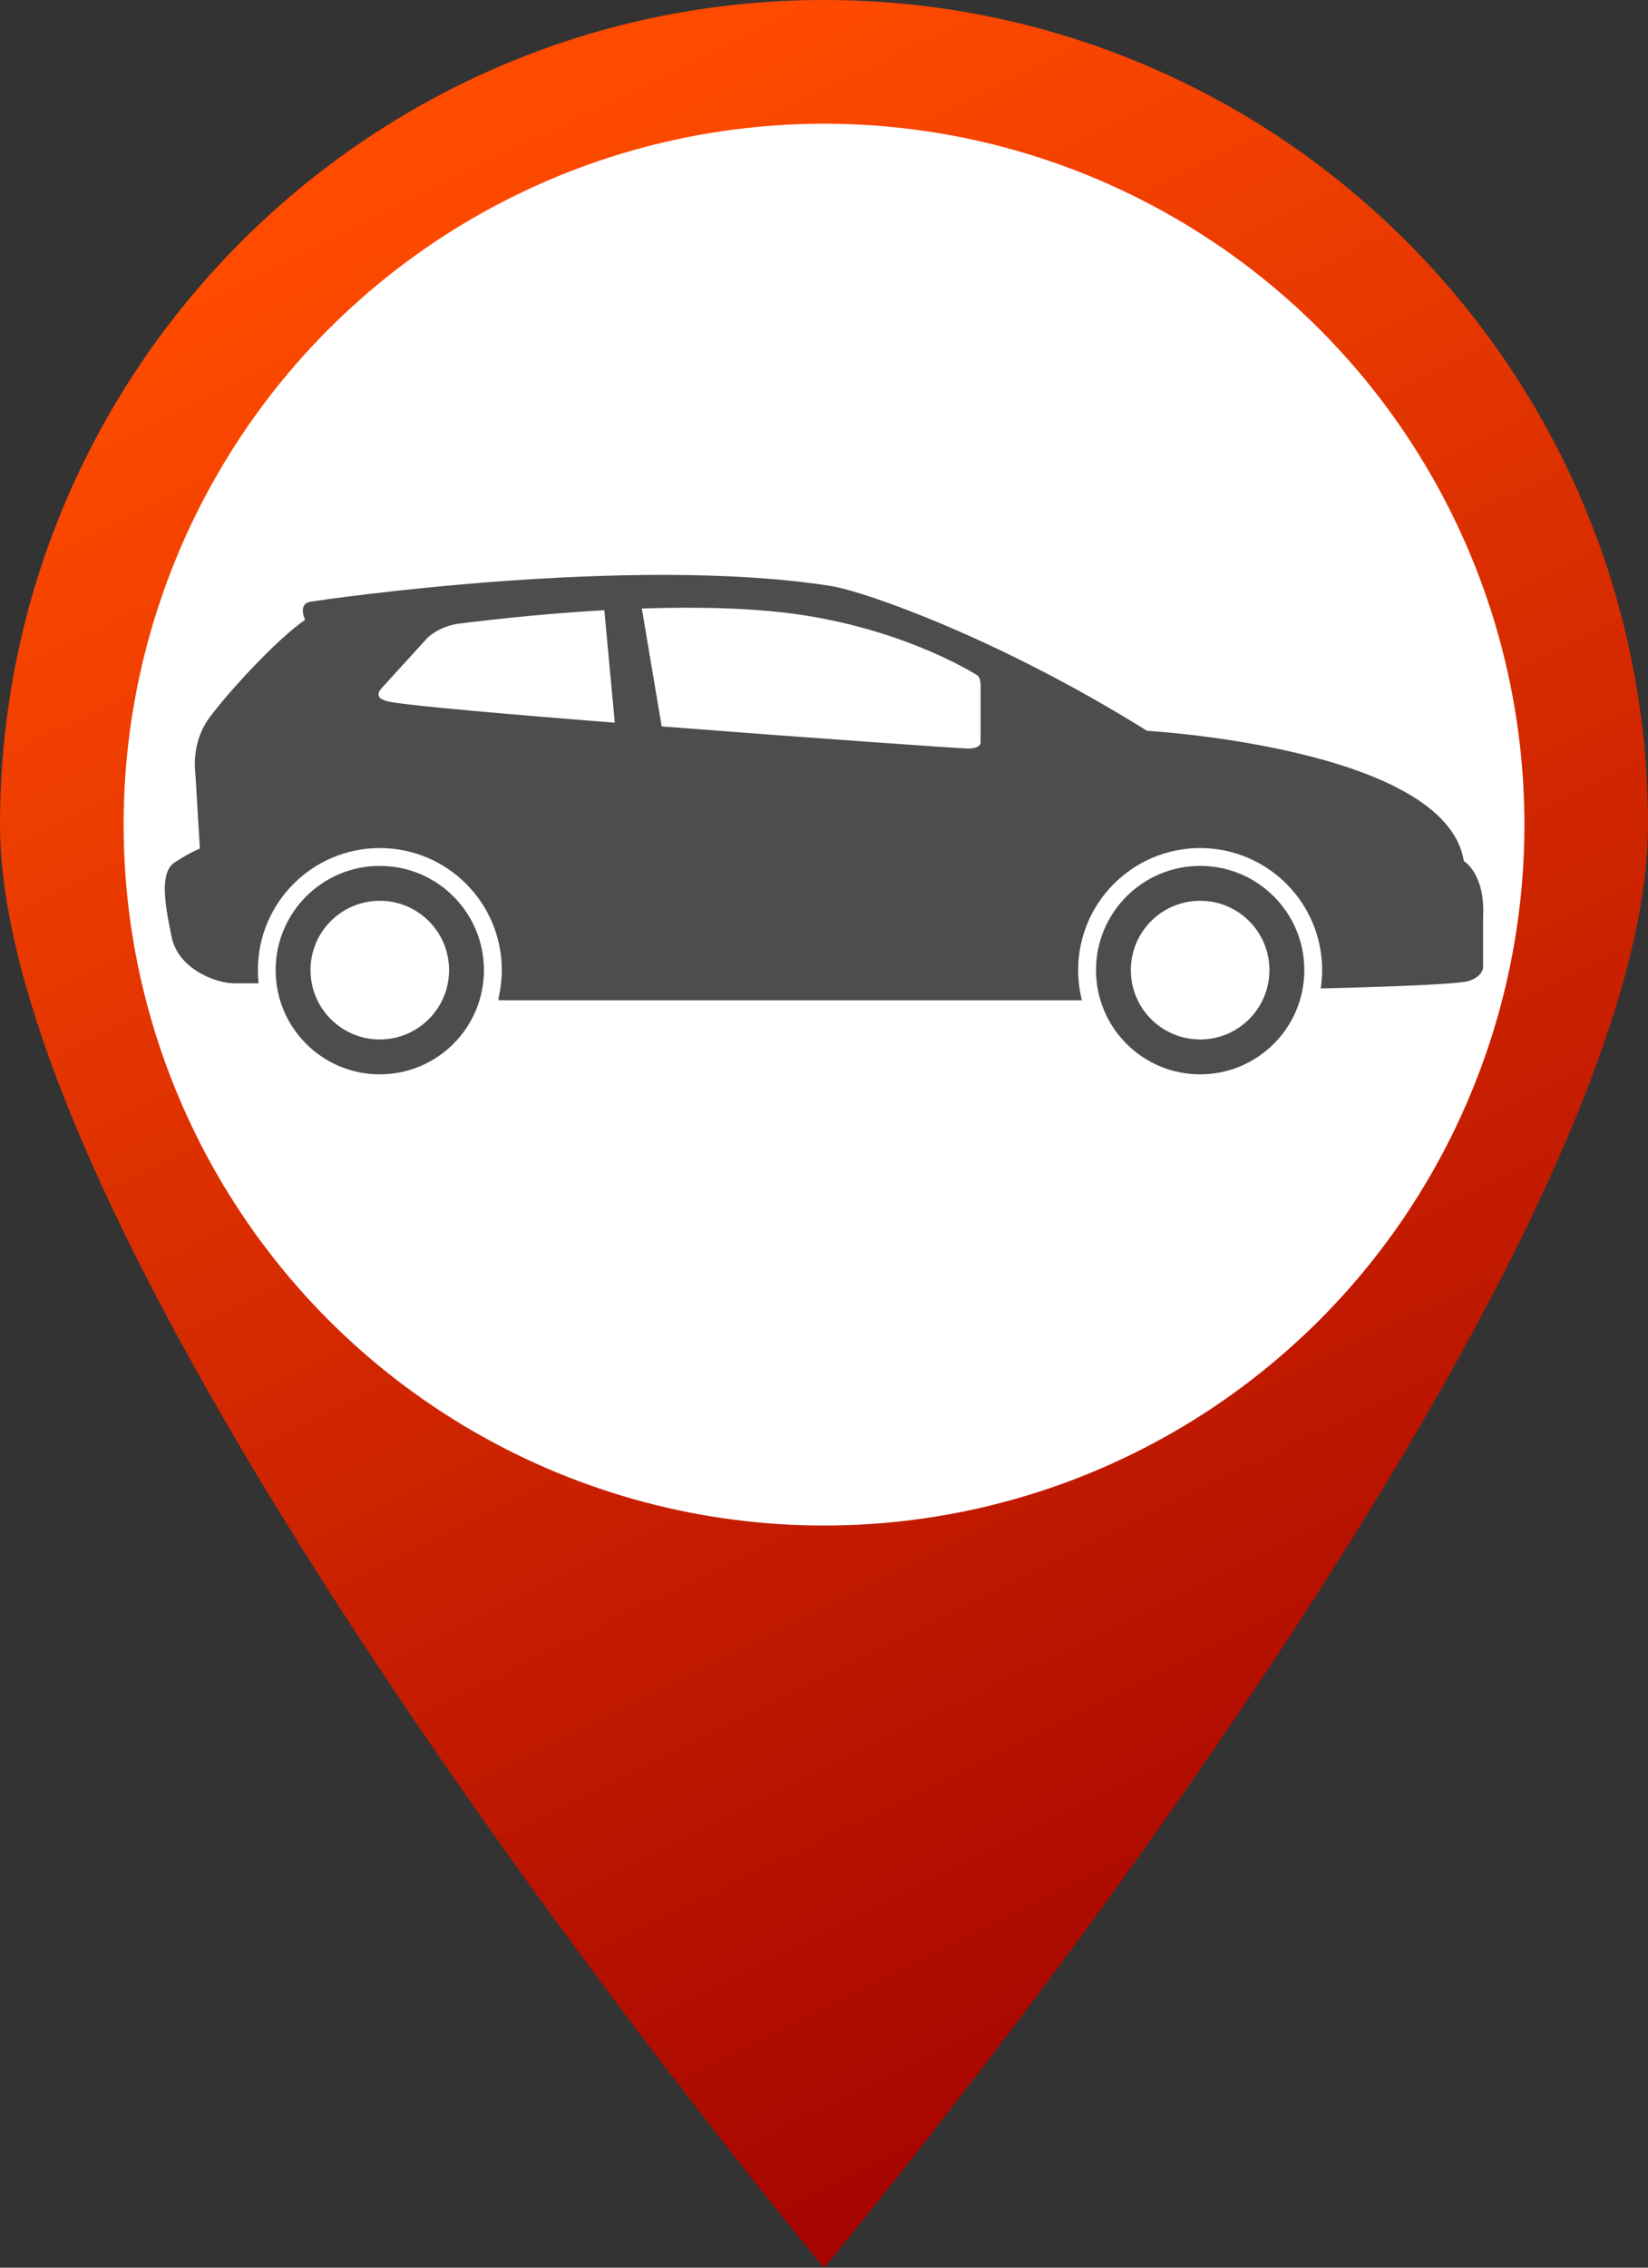 <?xml version="1.0" encoding="iso-8859-1"?>
<!-- Generator: Adobe Illustrator 16.0.0, SVG Export Plug-In . SVG Version: 6.00 Build 0)  -->
<!DOCTYPE svg PUBLIC "-//W3C//DTD SVG 1.1//EN" "http://www.w3.org/Graphics/SVG/1.1/DTD/svg11.dtd">
<svg version="1.1" xmlns="http://www.w3.org/2000/svg" xmlns:xlink="http://www.w3.org/1999/xlink" x="0px" y="0px"
	 width="32.727px" height="45px" viewBox="0 0 32.727 45" style="enable-background:new 0 0 32.727 45;" xml:space="preserve">
<rect x="0" y="0" width="32.727" height="45" fill="#333333" stroke="none"/>
<g id="voiture-rouge">
	<g>
		<g>
			<linearGradient id="SVGID_1_" gradientUnits="userSpaceOnUse" x1="9.806" y1="2.792" x2="28.971" y2="41.423">
				<stop  offset="0" style="stop-color:#FF4B00"/>
				<stop  offset="1" style="stop-color:#A00000"/>
			</linearGradient>
			<path style="fill:url(#SVGID_1_);" d="M32.727,16.364C32.727,25.4,16.364,45,16.364,45S0,25.4,0,16.364C0,7.327,7.326,0,16.364,0
				C25.4,0,32.727,7.327,32.727,16.364z"/>
			<circle style="fill:#FFFFFF;" cx="16.364" cy="16.364" r="13.909"/>
		</g>
		<g>
			<path style="fill:#4D4D4D;" d="M9.61,19.251c0,1.143-0.926,2.068-2.068,2.068c-1.143,0-2.068-0.926-2.068-2.068
				c0-1.142,0.926-2.068,2.068-2.068C8.684,17.183,9.61,18.109,9.61,19.251z M7.542,17.875c-0.76,0-1.376,0.616-1.376,1.376
				c0,0.76,0.616,1.376,1.376,1.376c0.76,0,1.376-0.616,1.376-1.376C8.918,18.491,8.302,17.875,7.542,17.875z"/>
			<path style="fill:#4D4D4D;" d="M29.069,17.086c-0.359-2.247-6.292-2.584-6.292-2.584c-2.876-1.797-5.572-2.764-6.292-2.876
				c-3.957-0.618-10.044,0.27-10.314,0.314S6.059,12.3,6.059,12.3c-0.562,0.382-1.55,1.46-1.91,1.955
				c-0.36,0.494-0.27,1.079-0.27,1.079l0.09,1.505c0,0-0.179,0.068-0.494,0.27c-0.314,0.202-0.202,0.831-0.067,1.483
				c0.135,0.651,0.899,0.921,1.236,0.921h0.491c-0.009-0.086-0.014-0.174-0.014-0.262c0-1.338,1.084-2.422,2.422-2.422
				s2.422,1.084,2.422,2.422c0,0.187-0.022,0.37-0.063,0.545v0.054h11.584c-0.049-0.192-0.075-0.392-0.075-0.599
				c0-1.338,1.085-2.422,2.422-2.422s2.423,1.084,2.423,2.422c0,0.124-0.01,0.244-0.027,0.363h0.01c0,0,2.629-0.056,2.921-0.146
				s0.292-0.27,0.292-0.27v-1.011C29.496,17.333,29.069,17.086,29.069,17.086z M7.788,13.935c-0.286-0.047-0.334-0.143-0.203-0.286
				l0.901-0.989c0,0,0.232-0.241,0.662-0.289c0.194-0.021,1.389-0.18,2.853-0.262l0.208,2.233
				C10.131,14.177,8.275,14.016,7.788,13.935z M19.223,14.854c-0.144,0-3.165-0.212-6.083-0.439l-0.394-2.34
				c1.087-0.036,2.249-0.017,3.223,0.135c2.107,0.329,3.433,1.188,3.433,1.188s0.071,0.036,0.071,0.191c0,0.155,0,1.146,0,1.146
				S19.484,14.854,19.223,14.854z"/>
			<path style="fill:#4D4D4D;" d="M25.902,19.251c0,1.143-0.927,2.068-2.069,2.068c-1.142,0-2.068-0.926-2.068-2.068
				c0-1.142,0.927-2.068,2.068-2.068C24.976,17.183,25.902,18.109,25.902,19.251z M23.833,17.875c-0.76,0-1.376,0.616-1.376,1.376
				c0,0.76,0.616,1.376,1.376,1.376c0.761,0,1.376-0.616,1.376-1.376C25.209,18.491,24.594,17.875,23.833,17.875z"/>
		</g>
	</g>
</g>
<g id="Layer_1">
</g>
</svg>
